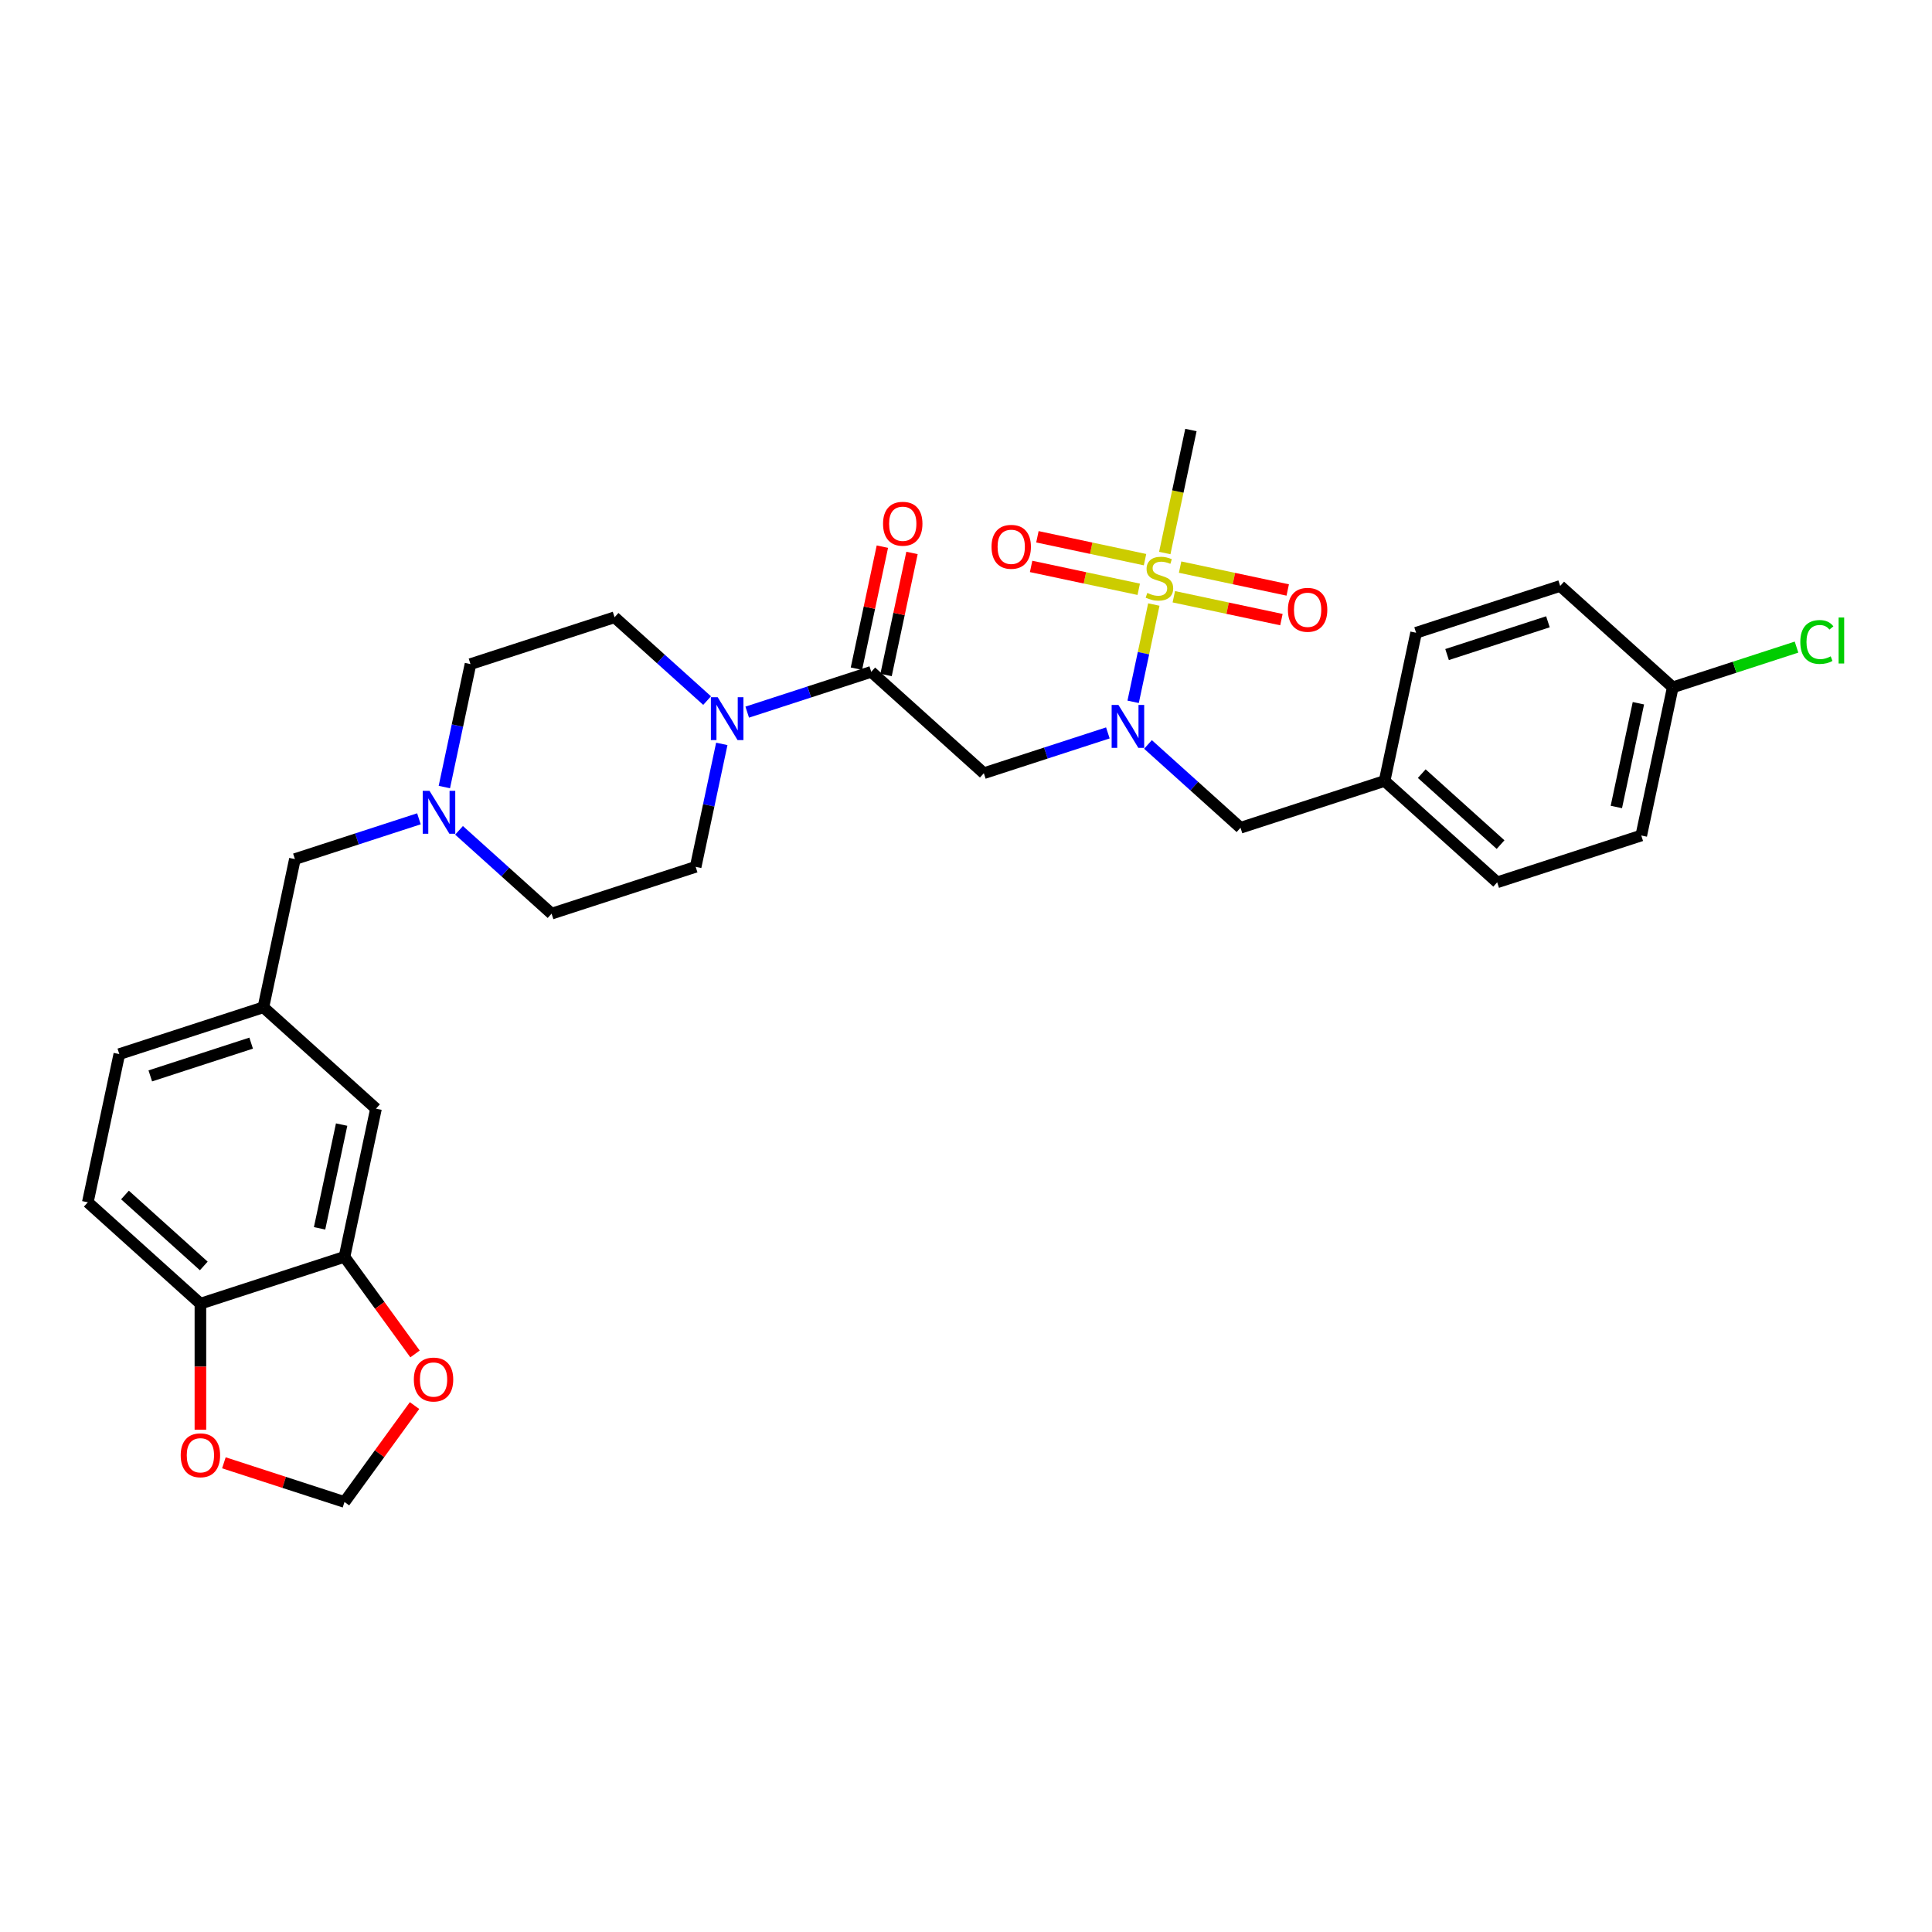 <?xml version='1.0' encoding='iso-8859-1'?>
<svg version='1.1' baseProfile='full'
              xmlns='http://www.w3.org/2000/svg'
                      xmlns:rdkit='http://www.rdkit.org/xml'
                      xmlns:xlink='http://www.w3.org/1999/xlink'
                  xml:space='preserve'
width='1000px' height='1000px' viewBox='0 0 1000 1000'>
<!-- END OF HEADER -->
<rect style='opacity:1.0;fill:#FFFFFF;stroke:none' width='1000' height='1000' x='0' y='0'> </rect>
<path class='bond-0' d='M 597.216,312.905 L 591.864,338.084' style='fill:none;fill-rule:evenodd;stroke:#CCCC00;stroke-width:6px;stroke-linecap:butt;stroke-linejoin:miter;stroke-opacity:1' />
<path class='bond-0' d='M 591.864,338.084 L 586.512,363.263' style='fill:none;fill-rule:evenodd;stroke:#0000FF;stroke-width:6px;stroke-linecap:butt;stroke-linejoin:miter;stroke-opacity:1' />
<path class='bond-6' d='M 592.663,289.676 L 564.813,283.756' style='fill:none;fill-rule:evenodd;stroke:#CCCC00;stroke-width:6px;stroke-linecap:butt;stroke-linejoin:miter;stroke-opacity:1' />
<path class='bond-6' d='M 564.813,283.756 L 536.963,277.836' style='fill:none;fill-rule:evenodd;stroke:#FF0000;stroke-width:6px;stroke-linecap:butt;stroke-linejoin:miter;stroke-opacity:1' />
<path class='bond-6' d='M 589.402,305.016 L 561.552,299.097' style='fill:none;fill-rule:evenodd;stroke:#CCCC00;stroke-width:6px;stroke-linecap:butt;stroke-linejoin:miter;stroke-opacity:1' />
<path class='bond-6' d='M 561.552,299.097 L 533.702,293.177' style='fill:none;fill-rule:evenodd;stroke:#FF0000;stroke-width:6px;stroke-linecap:butt;stroke-linejoin:miter;stroke-opacity:1' />
<path class='bond-7' d='M 607.563,308.877 L 635.413,314.796' style='fill:none;fill-rule:evenodd;stroke:#CCCC00;stroke-width:6px;stroke-linecap:butt;stroke-linejoin:miter;stroke-opacity:1' />
<path class='bond-7' d='M 635.413,314.796 L 663.263,320.716' style='fill:none;fill-rule:evenodd;stroke:#FF0000;stroke-width:6px;stroke-linecap:butt;stroke-linejoin:miter;stroke-opacity:1' />
<path class='bond-7' d='M 610.824,293.536 L 638.674,299.456' style='fill:none;fill-rule:evenodd;stroke:#CCCC00;stroke-width:6px;stroke-linecap:butt;stroke-linejoin:miter;stroke-opacity:1' />
<path class='bond-7' d='M 638.674,299.456 L 666.524,305.375' style='fill:none;fill-rule:evenodd;stroke:#FF0000;stroke-width:6px;stroke-linecap:butt;stroke-linejoin:miter;stroke-opacity:1' />
<path class='bond-22' d='M 602.883,286.243 L 609.65,254.408' style='fill:none;fill-rule:evenodd;stroke:#CCCC00;stroke-width:6px;stroke-linecap:butt;stroke-linejoin:miter;stroke-opacity:1' />
<path class='bond-22' d='M 609.65,254.408 L 616.417,222.573' style='fill:none;fill-rule:evenodd;stroke:#000000;stroke-width:6px;stroke-linecap:butt;stroke-linejoin:miter;stroke-opacity:1' />
<path class='bond-2' d='M 573.427,379.353 L 541.329,389.782' style='fill:none;fill-rule:evenodd;stroke:#0000FF;stroke-width:6px;stroke-linecap:butt;stroke-linejoin:miter;stroke-opacity:1' />
<path class='bond-2' d='M 541.329,389.782 L 509.231,400.211' style='fill:none;fill-rule:evenodd;stroke:#000000;stroke-width:6px;stroke-linecap:butt;stroke-linejoin:miter;stroke-opacity:1' />
<path class='bond-10' d='M 594.192,385.328 L 618.138,406.889' style='fill:none;fill-rule:evenodd;stroke:#0000FF;stroke-width:6px;stroke-linecap:butt;stroke-linejoin:miter;stroke-opacity:1' />
<path class='bond-10' d='M 618.138,406.889 L 642.084,428.45' style='fill:none;fill-rule:evenodd;stroke:#000000;stroke-width:6px;stroke-linecap:butt;stroke-linejoin:miter;stroke-opacity:1' />
<path class='bond-1' d='M 450.956,347.74 L 509.231,400.211' style='fill:none;fill-rule:evenodd;stroke:#000000;stroke-width:6px;stroke-linecap:butt;stroke-linejoin:miter;stroke-opacity:1' />
<path class='bond-3' d='M 450.956,347.74 L 418.857,358.17' style='fill:none;fill-rule:evenodd;stroke:#000000;stroke-width:6px;stroke-linecap:butt;stroke-linejoin:miter;stroke-opacity:1' />
<path class='bond-3' d='M 418.857,358.17 L 386.759,368.599' style='fill:none;fill-rule:evenodd;stroke:#0000FF;stroke-width:6px;stroke-linecap:butt;stroke-linejoin:miter;stroke-opacity:1' />
<path class='bond-13' d='M 458.626,349.371 L 465.339,317.787' style='fill:none;fill-rule:evenodd;stroke:#000000;stroke-width:6px;stroke-linecap:butt;stroke-linejoin:miter;stroke-opacity:1' />
<path class='bond-13' d='M 465.339,317.787 L 472.053,286.202' style='fill:none;fill-rule:evenodd;stroke:#FF0000;stroke-width:6px;stroke-linecap:butt;stroke-linejoin:miter;stroke-opacity:1' />
<path class='bond-13' d='M 443.285,346.11 L 449.999,314.526' style='fill:none;fill-rule:evenodd;stroke:#000000;stroke-width:6px;stroke-linecap:butt;stroke-linejoin:miter;stroke-opacity:1' />
<path class='bond-13' d='M 449.999,314.526 L 456.712,282.942' style='fill:none;fill-rule:evenodd;stroke:#FF0000;stroke-width:6px;stroke-linecap:butt;stroke-linejoin:miter;stroke-opacity:1' />
<path class='bond-15' d='M 365.995,362.624 L 342.048,341.063' style='fill:none;fill-rule:evenodd;stroke:#0000FF;stroke-width:6px;stroke-linecap:butt;stroke-linejoin:miter;stroke-opacity:1' />
<path class='bond-15' d='M 342.048,341.063 L 318.102,319.501' style='fill:none;fill-rule:evenodd;stroke:#000000;stroke-width:6px;stroke-linecap:butt;stroke-linejoin:miter;stroke-opacity:1' />
<path class='bond-16' d='M 373.6,385.037 L 366.837,416.856' style='fill:none;fill-rule:evenodd;stroke:#0000FF;stroke-width:6px;stroke-linecap:butt;stroke-linejoin:miter;stroke-opacity:1' />
<path class='bond-16' d='M 366.837,416.856 L 360.073,448.676' style='fill:none;fill-rule:evenodd;stroke:#000000;stroke-width:6px;stroke-linecap:butt;stroke-linejoin:miter;stroke-opacity:1' />
<path class='bond-4' d='M 237.602,429.785 L 261.548,451.346' style='fill:none;fill-rule:evenodd;stroke:#0000FF;stroke-width:6px;stroke-linecap:butt;stroke-linejoin:miter;stroke-opacity:1' />
<path class='bond-4' d='M 261.548,451.346 L 285.494,472.908' style='fill:none;fill-rule:evenodd;stroke:#000000;stroke-width:6px;stroke-linecap:butt;stroke-linejoin:miter;stroke-opacity:1' />
<path class='bond-18' d='M 216.837,423.81 L 184.739,434.239' style='fill:none;fill-rule:evenodd;stroke:#0000FF;stroke-width:6px;stroke-linecap:butt;stroke-linejoin:miter;stroke-opacity:1' />
<path class='bond-18' d='M 184.739,434.239 L 152.641,444.669' style='fill:none;fill-rule:evenodd;stroke:#000000;stroke-width:6px;stroke-linecap:butt;stroke-linejoin:miter;stroke-opacity:1' />
<path class='bond-32' d='M 229.996,407.372 L 236.76,375.553' style='fill:none;fill-rule:evenodd;stroke:#0000FF;stroke-width:6px;stroke-linecap:butt;stroke-linejoin:miter;stroke-opacity:1' />
<path class='bond-32' d='M 236.76,375.553 L 243.523,343.734' style='fill:none;fill-rule:evenodd;stroke:#000000;stroke-width:6px;stroke-linecap:butt;stroke-linejoin:miter;stroke-opacity:1' />
<path class='bond-5' d='M 178.308,650.546 L 194.612,573.843' style='fill:none;fill-rule:evenodd;stroke:#000000;stroke-width:6px;stroke-linecap:butt;stroke-linejoin:miter;stroke-opacity:1' />
<path class='bond-5' d='M 165.413,635.78 L 176.826,582.088' style='fill:none;fill-rule:evenodd;stroke:#000000;stroke-width:6px;stroke-linecap:butt;stroke-linejoin:miter;stroke-opacity:1' />
<path class='bond-9' d='M 178.308,650.546 L 196.563,675.671' style='fill:none;fill-rule:evenodd;stroke:#000000;stroke-width:6px;stroke-linecap:butt;stroke-linejoin:miter;stroke-opacity:1' />
<path class='bond-9' d='M 196.563,675.671 L 214.818,700.797' style='fill:none;fill-rule:evenodd;stroke:#FF0000;stroke-width:6px;stroke-linecap:butt;stroke-linejoin:miter;stroke-opacity:1' />
<path class='bond-33' d='M 178.308,650.546 L 103.73,674.778' style='fill:none;fill-rule:evenodd;stroke:#000000;stroke-width:6px;stroke-linecap:butt;stroke-linejoin:miter;stroke-opacity:1' />
<path class='bond-8' d='M 103.73,674.778 L 45.455,622.307' style='fill:none;fill-rule:evenodd;stroke:#000000;stroke-width:6px;stroke-linecap:butt;stroke-linejoin:miter;stroke-opacity:1' />
<path class='bond-8' d='M 105.482,655.252 L 64.69,618.523' style='fill:none;fill-rule:evenodd;stroke:#000000;stroke-width:6px;stroke-linecap:butt;stroke-linejoin:miter;stroke-opacity:1' />
<path class='bond-11' d='M 103.73,674.778 L 103.73,707.392' style='fill:none;fill-rule:evenodd;stroke:#000000;stroke-width:6px;stroke-linecap:butt;stroke-linejoin:miter;stroke-opacity:1' />
<path class='bond-11' d='M 103.73,707.392 L 103.73,740.005' style='fill:none;fill-rule:evenodd;stroke:#FF0000;stroke-width:6px;stroke-linecap:butt;stroke-linejoin:miter;stroke-opacity:1' />
<path class='bond-12' d='M 214.567,727.521 L 196.438,752.474' style='fill:none;fill-rule:evenodd;stroke:#FF0000;stroke-width:6px;stroke-linecap:butt;stroke-linejoin:miter;stroke-opacity:1' />
<path class='bond-12' d='M 196.438,752.474 L 178.308,777.427' style='fill:none;fill-rule:evenodd;stroke:#000000;stroke-width:6px;stroke-linecap:butt;stroke-linejoin:miter;stroke-opacity:1' />
<path class='bond-23' d='M 642.084,428.45 L 716.663,404.218' style='fill:none;fill-rule:evenodd;stroke:#000000;stroke-width:6px;stroke-linecap:butt;stroke-linejoin:miter;stroke-opacity:1' />
<path class='bond-34' d='M 115.884,757.144 L 147.096,767.285' style='fill:none;fill-rule:evenodd;stroke:#FF0000;stroke-width:6px;stroke-linecap:butt;stroke-linejoin:miter;stroke-opacity:1' />
<path class='bond-34' d='M 147.096,767.285 L 178.308,777.427' style='fill:none;fill-rule:evenodd;stroke:#000000;stroke-width:6px;stroke-linecap:butt;stroke-linejoin:miter;stroke-opacity:1' />
<path class='bond-14' d='M 194.612,573.843 L 136.337,521.372' style='fill:none;fill-rule:evenodd;stroke:#000000;stroke-width:6px;stroke-linecap:butt;stroke-linejoin:miter;stroke-opacity:1' />
<path class='bond-20' d='M 318.102,319.501 L 243.523,343.734' style='fill:none;fill-rule:evenodd;stroke:#000000;stroke-width:6px;stroke-linecap:butt;stroke-linejoin:miter;stroke-opacity:1' />
<path class='bond-21' d='M 360.073,448.676 L 285.494,472.908' style='fill:none;fill-rule:evenodd;stroke:#000000;stroke-width:6px;stroke-linecap:butt;stroke-linejoin:miter;stroke-opacity:1' />
<path class='bond-17' d='M 136.337,521.372 L 152.641,444.669' style='fill:none;fill-rule:evenodd;stroke:#000000;stroke-width:6px;stroke-linecap:butt;stroke-linejoin:miter;stroke-opacity:1' />
<path class='bond-24' d='M 136.337,521.372 L 61.758,545.604' style='fill:none;fill-rule:evenodd;stroke:#000000;stroke-width:6px;stroke-linecap:butt;stroke-linejoin:miter;stroke-opacity:1' />
<path class='bond-24' d='M 129.997,539.922 L 77.791,556.885' style='fill:none;fill-rule:evenodd;stroke:#000000;stroke-width:6px;stroke-linecap:butt;stroke-linejoin:miter;stroke-opacity:1' />
<path class='bond-19' d='M 45.455,622.307 L 61.758,545.604' style='fill:none;fill-rule:evenodd;stroke:#000000;stroke-width:6px;stroke-linecap:butt;stroke-linejoin:miter;stroke-opacity:1' />
<path class='bond-27' d='M 716.663,404.218 L 732.967,327.515' style='fill:none;fill-rule:evenodd;stroke:#000000;stroke-width:6px;stroke-linecap:butt;stroke-linejoin:miter;stroke-opacity:1' />
<path class='bond-28' d='M 716.663,404.218 L 774.938,456.689' style='fill:none;fill-rule:evenodd;stroke:#000000;stroke-width:6px;stroke-linecap:butt;stroke-linejoin:miter;stroke-opacity:1' />
<path class='bond-28' d='M 735.898,400.434 L 776.691,437.164' style='fill:none;fill-rule:evenodd;stroke:#000000;stroke-width:6px;stroke-linecap:butt;stroke-linejoin:miter;stroke-opacity:1' />
<path class='bond-25' d='M 865.82,355.754 L 849.517,432.457' style='fill:none;fill-rule:evenodd;stroke:#000000;stroke-width:6px;stroke-linecap:butt;stroke-linejoin:miter;stroke-opacity:1' />
<path class='bond-25' d='M 848.034,363.999 L 836.622,417.691' style='fill:none;fill-rule:evenodd;stroke:#000000;stroke-width:6px;stroke-linecap:butt;stroke-linejoin:miter;stroke-opacity:1' />
<path class='bond-26' d='M 865.82,355.754 L 897.848,345.348' style='fill:none;fill-rule:evenodd;stroke:#000000;stroke-width:6px;stroke-linecap:butt;stroke-linejoin:miter;stroke-opacity:1' />
<path class='bond-26' d='M 897.848,345.348 L 929.876,334.941' style='fill:none;fill-rule:evenodd;stroke:#00CC00;stroke-width:6px;stroke-linecap:butt;stroke-linejoin:miter;stroke-opacity:1' />
<path class='bond-31' d='M 865.82,355.754 L 807.545,303.283' style='fill:none;fill-rule:evenodd;stroke:#000000;stroke-width:6px;stroke-linecap:butt;stroke-linejoin:miter;stroke-opacity:1' />
<path class='bond-30' d='M 732.967,327.515 L 807.545,303.283' style='fill:none;fill-rule:evenodd;stroke:#000000;stroke-width:6px;stroke-linecap:butt;stroke-linejoin:miter;stroke-opacity:1' />
<path class='bond-30' d='M 749,338.796 L 801.205,321.834' style='fill:none;fill-rule:evenodd;stroke:#000000;stroke-width:6px;stroke-linecap:butt;stroke-linejoin:miter;stroke-opacity:1' />
<path class='bond-29' d='M 774.938,456.689 L 849.517,432.457' style='fill:none;fill-rule:evenodd;stroke:#000000;stroke-width:6px;stroke-linecap:butt;stroke-linejoin:miter;stroke-opacity:1' />
<path  class='atom-0' d='M 593.84 306.898
Q 594.091 306.992, 595.126 307.432
Q 596.161 307.871, 597.29 308.153
Q 598.451 308.404, 599.58 308.404
Q 601.681 308.404, 602.905 307.4
Q 604.128 306.365, 604.128 304.577
Q 604.128 303.354, 603.501 302.601
Q 602.905 301.848, 601.964 301.441
Q 601.023 301.033, 599.454 300.562
Q 597.478 299.966, 596.286 299.402
Q 595.126 298.837, 594.279 297.645
Q 593.463 296.453, 593.463 294.446
Q 593.463 291.654, 595.345 289.929
Q 597.259 288.204, 601.023 288.204
Q 603.595 288.204, 606.512 289.427
L 605.79 291.842
Q 603.124 290.744, 601.117 290.744
Q 598.952 290.744, 597.761 291.654
Q 596.569 292.532, 596.6 294.069
Q 596.6 295.261, 597.196 295.983
Q 597.823 296.704, 598.702 297.112
Q 599.611 297.52, 601.117 297.99
Q 603.124 298.618, 604.316 299.245
Q 605.508 299.872, 606.355 301.158
Q 607.233 302.413, 607.233 304.577
Q 607.233 307.651, 605.163 309.314
Q 603.124 310.945, 599.705 310.945
Q 597.729 310.945, 596.224 310.505
Q 594.749 310.098, 592.993 309.376
L 593.84 306.898
' fill='#CCCC00'/>
<path  class='atom-1' d='M 578.9 364.876
L 586.177 376.638
Q 586.899 377.799, 588.059 379.9
Q 589.22 382.002, 589.283 382.127
L 589.283 364.876
L 592.231 364.876
L 592.231 387.083
L 589.189 387.083
L 581.378 374.223
Q 580.469 372.717, 579.496 370.992
Q 578.555 369.267, 578.273 368.734
L 578.273 387.083
L 575.387 387.083
L 575.387 364.876
L 578.9 364.876
' fill='#0000FF'/>
<path  class='atom-4' d='M 371.468 360.869
L 378.745 372.631
Q 379.467 373.792, 380.627 375.893
Q 381.788 377.995, 381.85 378.12
L 381.85 360.869
L 384.799 360.869
L 384.799 383.076
L 381.756 383.076
L 373.946 370.216
Q 373.036 368.71, 372.064 366.985
Q 371.123 365.26, 370.841 364.727
L 370.841 383.076
L 367.955 383.076
L 367.955 360.869
L 371.468 360.869
' fill='#0000FF'/>
<path  class='atom-5' d='M 222.311 409.333
L 229.588 421.095
Q 230.309 422.256, 231.47 424.358
Q 232.63 426.459, 232.693 426.585
L 232.693 409.333
L 235.641 409.333
L 235.641 431.54
L 232.599 431.54
L 224.789 418.68
Q 223.879 417.175, 222.907 415.449
Q 221.966 413.724, 221.683 413.191
L 221.683 431.54
L 218.798 431.54
L 218.798 409.333
L 222.311 409.333
' fill='#0000FF'/>
<path  class='atom-7' d='M 513.216 283.035
Q 513.216 277.703, 515.851 274.723
Q 518.485 271.743, 523.41 271.743
Q 528.334 271.743, 530.969 274.723
Q 533.604 277.703, 533.604 283.035
Q 533.604 288.43, 530.938 291.504
Q 528.272 294.547, 523.41 294.547
Q 518.517 294.547, 515.851 291.504
Q 513.216 288.462, 513.216 283.035
M 523.41 292.037
Q 526.798 292.037, 528.617 289.779
Q 530.467 287.489, 530.467 283.035
Q 530.467 278.675, 528.617 276.48
Q 526.798 274.253, 523.41 274.253
Q 520.022 274.253, 518.172 276.448
Q 516.352 278.644, 516.352 283.035
Q 516.352 287.521, 518.172 289.779
Q 520.022 292.037, 523.41 292.037
' fill='#FF0000'/>
<path  class='atom-8' d='M 666.622 315.643
Q 666.622 310.31, 669.257 307.331
Q 671.892 304.351, 676.816 304.351
Q 681.741 304.351, 684.375 307.331
Q 687.01 310.31, 687.01 315.643
Q 687.01 321.038, 684.344 324.112
Q 681.678 327.154, 676.816 327.154
Q 671.923 327.154, 669.257 324.112
Q 666.622 321.069, 666.622 315.643
M 676.816 324.645
Q 680.204 324.645, 682.023 322.387
Q 683.874 320.097, 683.874 315.643
Q 683.874 311.283, 682.023 309.087
Q 680.204 306.86, 676.816 306.86
Q 673.429 306.86, 671.578 309.056
Q 669.759 311.251, 669.759 315.643
Q 669.759 320.128, 671.578 322.387
Q 673.429 324.645, 676.816 324.645
' fill='#FF0000'/>
<path  class='atom-10' d='M 214.206 714.049
Q 214.206 708.717, 216.841 705.737
Q 219.476 702.757, 224.4 702.757
Q 229.325 702.757, 231.96 705.737
Q 234.595 708.717, 234.595 714.049
Q 234.595 719.444, 231.928 722.518
Q 229.262 725.561, 224.4 725.561
Q 219.507 725.561, 216.841 722.518
Q 214.206 719.476, 214.206 714.049
M 224.4 723.051
Q 227.788 723.051, 229.607 720.793
Q 231.458 718.503, 231.458 714.049
Q 231.458 709.689, 229.607 707.494
Q 227.788 705.267, 224.4 705.267
Q 221.013 705.267, 219.162 707.462
Q 217.343 709.658, 217.343 714.049
Q 217.343 718.535, 219.162 720.793
Q 221.013 723.051, 224.4 723.051
' fill='#FF0000'/>
<path  class='atom-12' d='M 93.535 753.258
Q 93.535 747.925, 96.17 744.945
Q 98.805 741.966, 103.73 741.966
Q 108.654 741.966, 111.289 744.945
Q 113.924 747.925, 113.924 753.258
Q 113.924 758.653, 111.258 761.727
Q 108.591 764.769, 103.73 764.769
Q 98.836 764.769, 96.17 761.727
Q 93.535 758.684, 93.535 753.258
M 103.73 762.26
Q 107.117 762.26, 108.936 760.001
Q 110.787 757.712, 110.787 753.258
Q 110.787 748.898, 108.936 746.702
Q 107.117 744.475, 103.73 744.475
Q 100.342 744.475, 98.491 746.671
Q 96.672 748.866, 96.672 753.258
Q 96.672 757.743, 98.491 760.001
Q 100.342 762.26, 103.73 762.26
' fill='#FF0000'/>
<path  class='atom-14' d='M 457.065 271.1
Q 457.065 265.768, 459.7 262.788
Q 462.335 259.808, 467.259 259.808
Q 472.184 259.808, 474.819 262.788
Q 477.454 265.768, 477.454 271.1
Q 477.454 276.495, 474.787 279.569
Q 472.121 282.612, 467.259 282.612
Q 462.366 282.612, 459.7 279.569
Q 457.065 276.526, 457.065 271.1
M 467.259 280.102
Q 470.647 280.102, 472.466 277.844
Q 474.317 275.554, 474.317 271.1
Q 474.317 266.74, 472.466 264.544
Q 470.647 262.317, 467.259 262.317
Q 463.872 262.317, 462.021 264.513
Q 460.202 266.709, 460.202 271.1
Q 460.202 275.585, 462.021 277.844
Q 463.872 280.102, 467.259 280.102
' fill='#FF0000'/>
<path  class='atom-27' d='M 931.836 332.29
Q 931.836 326.77, 934.408 323.884
Q 937.011 320.967, 941.936 320.967
Q 946.516 320.967, 948.962 324.198
L 946.892 325.892
Q 945.104 323.539, 941.936 323.539
Q 938.58 323.539, 936.792 325.798
Q 935.035 328.025, 935.035 332.29
Q 935.035 336.682, 936.855 338.94
Q 938.705 341.199, 942.281 341.199
Q 944.728 341.199, 947.582 339.724
L 948.46 342.077
Q 947.3 342.83, 945.543 343.269
Q 943.787 343.708, 941.842 343.708
Q 937.011 343.708, 934.408 340.759
Q 931.836 337.811, 931.836 332.29
' fill='#00CC00'/>
<path  class='atom-27' d='M 951.66 319.618
L 954.545 319.618
L 954.545 343.426
L 951.66 343.426
L 951.66 319.618
' fill='#00CC00'/>
</svg>
